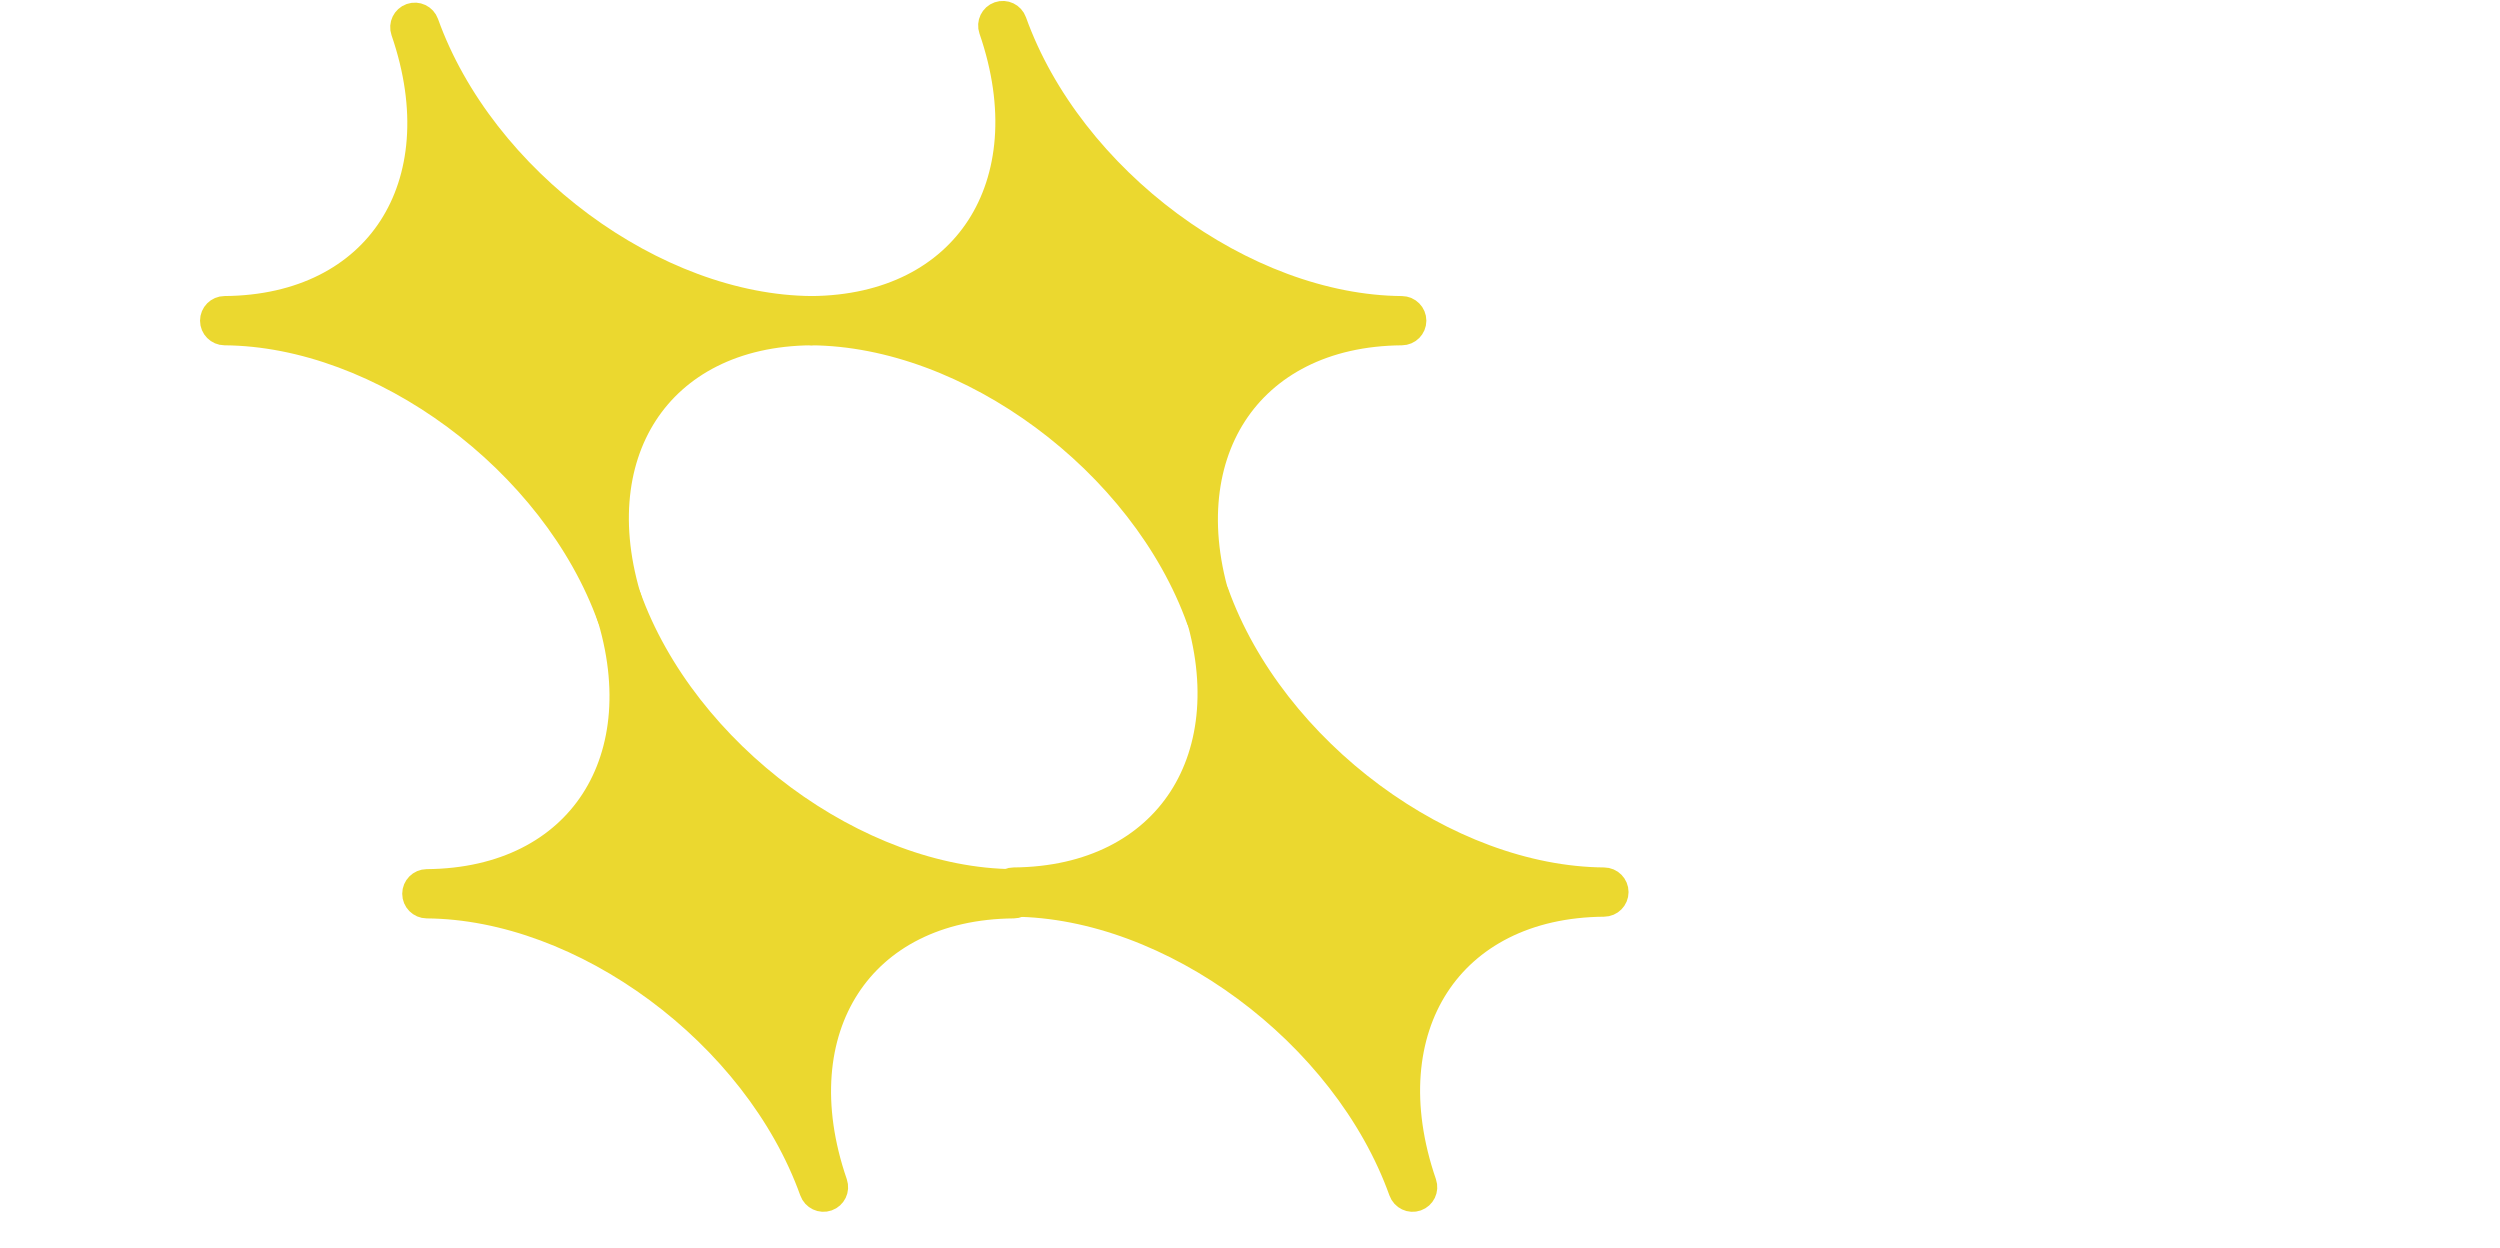 <?xml version="1.0" encoding="utf-8"?>
<svg xmlns="http://www.w3.org/2000/svg" fill="none" height="100%" overflow="visible" preserveAspectRatio="none" style="display: block;" viewBox="0 0 525 262" width="100%">
<g id="Container">
<g id="SVG">
<path d="M212.852 184.749C211.431 184.759 210.285 185.914 210.285 187.335C210.285 188.756 211.431 189.911 212.853 189.921C229.299 190.039 246.665 196.745 261.466 207.691C276.26 218.632 288.299 233.668 294.221 250.184C294.7 251.522 296.171 252.223 297.512 251.751C298.854 251.28 299.563 249.814 299.1 248.469C293.424 231.984 295.009 217.415 301.74 207.027C308.45 196.672 320.549 190.039 336.843 189.921C338.264 189.911 339.41 188.756 339.41 187.335C339.41 185.914 338.264 184.759 336.842 184.749C320.396 184.631 303.03 177.924 288.229 166.979C273.434 156.038 261.396 141.002 255.475 124.486C254.995 123.147 253.524 122.447 252.182 122.919C250.84 123.391 250.131 124.857 250.595 126.202C256.282 142.687 254.697 157.255 247.963 167.643C241.252 177.998 229.146 184.631 212.852 184.749Z" fill="#EBD82F" id="Vector" stroke="#EBD82F" stroke-width="5.172"/>
<path d="M170.394 64.759C168.972 64.769 167.826 65.924 167.826 67.345C167.826 68.766 168.972 69.921 170.394 69.93C186.84 70.049 204.206 76.755 219.007 87.701C233.801 98.642 245.84 113.678 251.762 130.194C252.241 131.532 253.712 132.232 255.053 131.761C256.395 131.29 257.104 129.823 256.641 128.479C250.965 111.994 252.55 97.424 259.281 87.036C265.991 76.682 278.09 70.048 294.384 69.93C295.805 69.92 296.951 68.766 296.951 67.344C296.951 65.924 295.805 64.769 294.384 64.759C277.937 64.64 260.571 57.934 245.77 46.988C230.975 36.048 218.937 21.012 213.016 4.495C212.536 3.157 211.065 2.457 209.723 2.929C208.381 3.401 207.673 4.867 208.136 6.212C213.823 22.696 212.238 37.265 205.504 47.653C198.793 58.007 186.687 64.641 170.394 64.759Z" fill="#EBD82F" id="Vector_2" stroke="#EBD82F" stroke-width="5.172"/>
<path d="M89.618 185.105C88.197 185.116 87.051 186.27 87.051 187.691C87.051 189.112 88.197 190.267 89.618 190.278C105.965 190.395 123.228 197.061 137.94 207.941C152.647 218.817 164.613 233.763 170.499 250.18C170.979 251.519 172.45 252.219 173.791 251.747C175.133 251.276 175.842 249.81 175.379 248.466C169.737 232.079 171.313 217.6 178.002 207.276C184.669 196.987 196.693 190.394 212.888 190.278C214.309 190.267 215.455 189.112 215.455 187.691C215.455 186.27 214.309 185.116 212.887 185.105C196.541 184.987 179.278 178.322 164.565 167.441C149.859 156.566 137.892 141.619 132.006 125.202C131.526 123.864 130.055 123.164 128.714 123.636C127.373 124.108 126.664 125.574 127.128 126.919C132.78 143.304 131.204 157.783 124.512 168.105C117.843 178.395 105.813 184.988 89.618 185.105Z" fill="#EBD82F" id="Vector_3" stroke="#EBD82F" stroke-width="5.172"/>
<path d="M47.16 64.755C45.739 64.766 44.593 65.921 44.593 67.342C44.593 68.763 45.739 69.917 47.16 69.928C63.507 70.045 80.77 76.711 95.482 87.592C110.189 98.467 122.156 113.414 128.041 129.83C128.521 131.169 129.992 131.869 131.333 131.398C132.674 130.926 133.384 129.46 132.921 128.116C127.279 111.73 128.855 97.25 135.544 86.927C142.211 76.638 154.235 70.045 170.43 69.928C171.851 69.917 172.997 68.762 172.997 67.342C172.997 65.921 171.851 64.766 170.43 64.755C154.083 64.638 136.82 57.972 122.107 47.092C107.401 36.216 95.434 21.27 89.549 4.853C89.069 3.514 87.598 2.814 86.256 3.286C84.915 3.758 84.206 5.225 84.669 6.569C90.322 22.954 88.746 37.433 82.055 47.756C75.385 58.046 63.355 64.639 47.16 64.755Z" fill="#EBD82F" id="Vector_4" stroke="#EBD82F" stroke-width="5.172"/>
</g>
</g>
</svg>